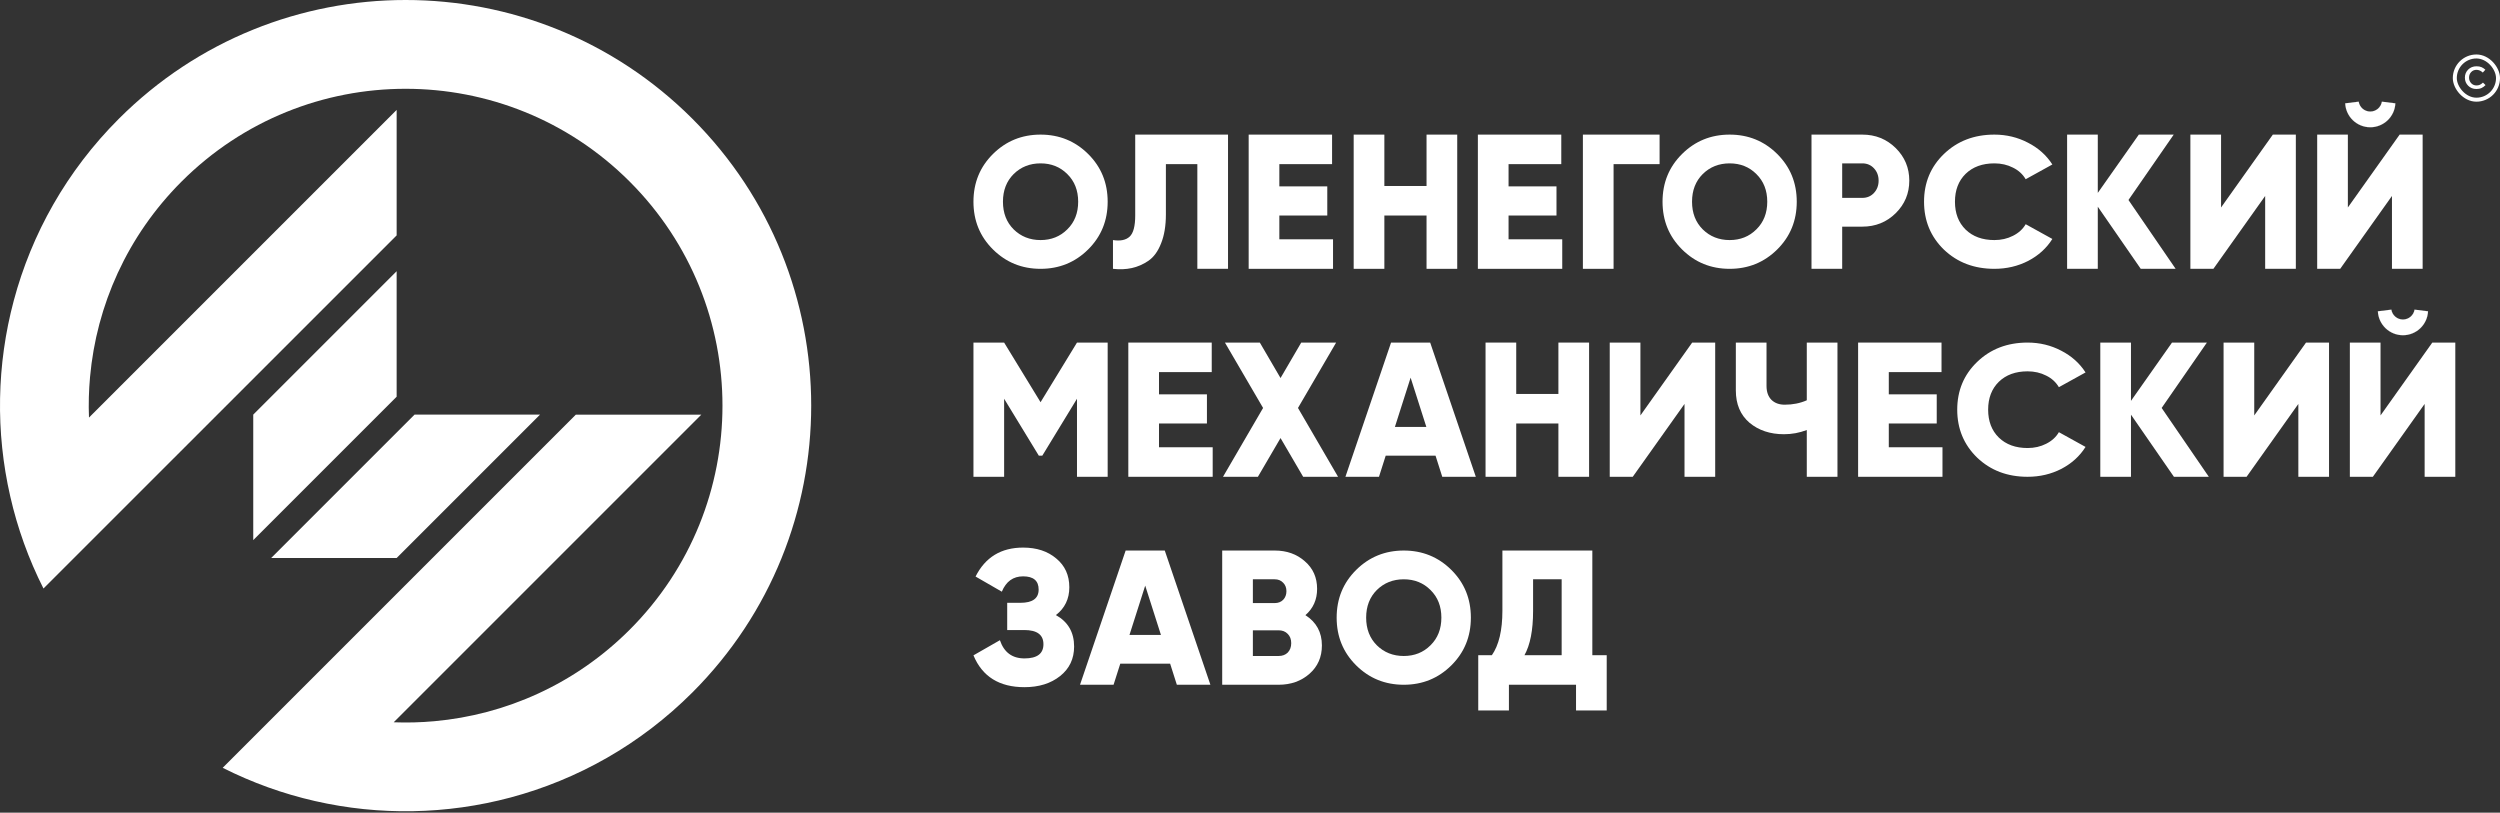 <?xml version="1.0" encoding="UTF-8"?> <svg xmlns="http://www.w3.org/2000/svg" width="1695" height="551" viewBox="0 0 1695 551" fill="none"><rect x="0" y="0" width="1695" height="551" fill="#333333" stroke="none"/><path d="M1678.98 60.34C1676.76 60.34 1674.91 59.602 1673.42 58.127C1671.94 56.638 1671.19 54.809 1671.19 52.639C1671.19 50.484 1671.94 48.662 1673.42 47.173C1674.91 45.684 1676.8 44.94 1679.09 44.94C1680.42 44.94 1681.54 45.138 1682.46 45.535C1683.39 45.932 1684.27 46.506 1685.08 47.258L1683.35 49.194C1681.98 47.96 1680.55 47.343 1679.07 47.343C1677.61 47.343 1676.4 47.853 1675.44 48.874C1674.49 49.895 1674.01 51.151 1674.01 52.639C1674.01 54.114 1674.5 55.369 1675.46 56.404C1676.42 57.425 1677.62 57.936 1679.07 57.936C1679.94 57.936 1680.72 57.78 1681.39 57.468C1682.06 57.142 1682.75 56.653 1683.46 56L1685.19 57.702C1684.33 58.581 1683.42 59.24 1682.46 59.68C1681.5 60.12 1680.34 60.34 1678.98 60.34Z" fill="white"></path><rect x="1664.36" y="38.294" width="29.29" height="29.29" rx="14.645" stroke="white" stroke-width="2.71"></rect><path d="M1535.78 182.264V132.864L1500.68 182.264H1485.08V91.264H1505.88V140.664L1540.98 91.264H1556.58V182.264H1535.78Z" fill="white"></path><path d="M1621.75 182.264V132.864L1586.65 182.264H1571.05V91.264H1591.85V140.664L1626.95 91.264H1642.55V182.264H1621.75Z" fill="white"></path><path d="M1475.08 182.264H1451.42L1422.3 140.144V182.264H1401.5V91.264H1422.3V130.784L1450.12 91.264H1473.78L1443.1 135.594L1475.08 182.264Z" fill="white"></path><path d="M1352.19 182.264C1338.48 182.264 1327.08 177.93 1317.99 169.264C1308.99 160.514 1304.5 149.68 1304.5 136.764C1304.5 123.847 1308.99 113.055 1317.99 104.389C1327.08 95.639 1338.48 91.264 1352.19 91.264C1360.4 91.264 1368 93.097 1374.99 96.764C1381.98 100.347 1387.48 105.264 1391.5 111.514L1373.41 121.514C1371.41 118.097 1368.52 115.472 1364.77 113.639C1361.01 111.722 1356.82 110.764 1352.19 110.764C1344.07 110.764 1337.56 113.139 1332.67 117.889C1327.86 122.639 1325.46 128.93 1325.46 136.764C1325.46 144.597 1327.86 150.889 1332.67 155.639C1337.56 160.389 1344.07 162.764 1352.19 162.764C1356.82 162.764 1361.01 161.805 1364.77 159.889C1368.61 157.972 1371.49 155.347 1373.41 152.014L1391.5 162.014C1387.57 168.264 1382.11 173.222 1375.12 176.889C1368.13 180.472 1360.49 182.264 1352.19 182.264Z" fill="white"></path><path d="M1262.65 91.264C1271.57 91.264 1279.11 94.297 1285.27 100.364C1291.42 106.43 1294.5 113.797 1294.5 122.464C1294.5 131.13 1291.42 138.497 1285.27 144.564C1279.11 150.63 1271.57 153.664 1262.65 153.664H1249V182.264H1228.2V91.264H1262.65ZM1262.65 134.164C1265.85 134.164 1268.5 133.037 1270.58 130.784C1272.66 128.53 1273.7 125.757 1273.7 122.464C1273.7 119.17 1272.66 116.397 1270.58 114.144C1268.5 111.89 1265.85 110.764 1262.65 110.764H1249V134.164H1262.65Z" fill="white"></path><path d="M1204.95 169.139C1196.11 177.889 1185.36 182.264 1172.7 182.264C1160.03 182.264 1149.28 177.889 1140.45 169.139C1131.61 160.389 1127.2 149.597 1127.2 136.764C1127.2 123.93 1131.61 113.139 1140.45 104.389C1149.28 95.639 1160.03 91.264 1172.7 91.264C1185.36 91.264 1196.11 95.639 1204.95 104.389C1213.78 113.139 1218.2 123.93 1218.2 136.764C1218.2 149.597 1213.78 160.389 1204.95 169.139ZM1154.45 155.514C1159.36 160.347 1165.45 162.764 1172.7 162.764C1179.95 162.764 1185.99 160.347 1190.82 155.514C1195.74 150.68 1198.2 144.43 1198.2 136.764C1198.2 129.097 1195.74 122.847 1190.82 118.014C1185.99 113.18 1179.95 110.764 1172.7 110.764C1165.45 110.764 1159.36 113.18 1154.45 118.014C1149.61 122.847 1147.2 129.097 1147.2 136.764C1147.2 144.43 1149.61 150.68 1154.45 155.514Z" fill="white"></path><path d="M1125.2 91.264V111.284H1094V182.264H1073.2V91.264H1125.2Z" fill="white"></path><path d="M1022.8 162.244H1059.2V182.264H1002V91.264H1058.55V111.284H1022.8V126.364H1055.3V146.124H1022.8V162.244Z" fill="white"></path><path d="M967.196 91.264H987.996V182.264H967.196V146.124H938.596V182.264H917.796V91.264H938.596V126.104H967.196V91.264Z" fill="white"></path><path d="M867.396 162.244H903.796V182.264H846.596V91.264H903.146V111.284H867.396V126.364H899.896V146.124H867.396V162.244Z" fill="white"></path><path d="M754.596 182.264V162.764C759.622 163.544 763.392 162.764 765.906 160.424C768.419 158.084 769.676 153.317 769.676 146.124V91.264H832.596V182.264H811.796V111.284H790.476V145.344C790.476 153.057 789.392 159.6 787.226 164.974C785.146 170.347 782.286 174.29 778.646 176.804C775.092 179.23 771.322 180.877 767.336 181.744C763.436 182.61 759.189 182.784 754.596 182.264Z" fill="white"></path><path d="M737.75 169.139C728.917 177.889 718.167 182.264 705.5 182.264C692.833 182.264 682.083 177.889 673.25 169.139C664.417 160.389 660 149.597 660 136.764C660 123.93 664.417 113.139 673.25 104.389C682.083 95.639 692.833 91.264 705.5 91.264C718.167 91.264 728.917 95.639 737.75 104.389C746.583 113.139 751 123.93 751 136.764C751 149.597 746.583 160.389 737.75 169.139ZM687.25 155.514C692.167 160.347 698.25 162.764 705.5 162.764C712.75 162.764 718.792 160.347 723.625 155.514C728.542 150.68 731 144.43 731 136.764C731 129.097 728.542 122.847 723.625 118.014C718.792 113.18 712.75 110.764 705.5 110.764C698.25 110.764 692.167 113.18 687.25 118.014C682.417 122.847 680 129.097 680 136.764C680 144.43 682.417 150.68 687.25 155.514Z" fill="white"></path><path d="M1079.6 444.244H1089.35V481.684H1068.55V464.264H1023.05V481.684H1002.25V444.244H1011.48C1016.25 437.397 1018.63 427.344 1018.63 414.084V373.264H1079.6V444.244ZM1033.58 444.244H1058.8V392.764H1039.43V414.344C1039.43 427.257 1037.48 437.224 1033.58 444.244Z" fill="white"></path><path d="M984 451.139C975.167 459.889 964.417 464.264 951.75 464.264C939.083 464.264 928.333 459.889 919.5 451.139C910.667 442.389 906.25 431.597 906.25 418.764C906.25 405.93 910.667 395.139 919.5 386.389C928.333 377.639 939.083 373.264 951.75 373.264C964.417 373.264 975.167 377.639 984 386.389C992.833 395.139 997.25 405.93 997.25 418.764C997.25 431.597 992.833 442.389 984 451.139ZM933.5 437.514C938.417 442.347 944.5 444.764 951.75 444.764C959 444.764 965.042 442.347 969.875 437.514C974.792 432.68 977.25 426.43 977.25 418.764C977.25 411.097 974.792 404.847 969.875 400.014C965.042 395.18 959 392.764 951.75 392.764C944.5 392.764 938.417 395.18 933.5 400.014C928.667 404.847 926.25 411.097 926.25 418.764C926.25 426.43 928.667 432.68 933.5 437.514Z" fill="white"></path><path d="M885.07 417.074C892.524 421.84 896.25 428.687 896.25 437.614C896.25 445.5 893.434 451.914 887.8 456.854C882.167 461.794 875.19 464.264 866.87 464.264H828.65V373.264H864.27C872.417 373.264 879.22 375.69 884.68 380.544C890.227 385.31 893 391.55 893 399.264C893 406.544 890.357 412.48 885.07 417.074ZM864.27 392.764H849.45V408.884H864.27C866.61 408.884 868.517 408.147 869.99 406.674C871.464 405.114 872.2 403.164 872.2 400.824C872.2 398.484 871.464 396.577 869.99 395.104C868.517 393.544 866.61 392.764 864.27 392.764ZM866.87 444.764C869.47 444.764 871.55 443.984 873.11 442.424C874.67 440.777 875.45 438.654 875.45 436.054C875.45 433.454 874.67 431.374 873.11 429.814C871.55 428.167 869.47 427.344 866.87 427.344H849.45V444.764H866.87Z" fill="white"></path><path d="M797.9 464.264L793.35 449.964H759.55L755 464.264H732.25L763.19 373.264H789.71L820.65 464.264H797.9ZM765.79 430.464H787.11L776.45 397.054L765.79 430.464Z" fill="white"></path><path d="M715.9 417.024C724.133 421.617 728.25 428.724 728.25 438.344C728.25 446.664 725.087 453.337 718.76 458.364C712.433 463.39 704.373 465.904 694.58 465.904C677.507 465.904 665.98 458.71 660 444.324L677.94 434.054C680.713 442.287 686.26 446.404 694.58 446.404C703.16 446.404 707.45 443.197 707.45 436.784C707.45 430.37 703.117 427.164 694.45 427.164H682.88V408.704H691.85C700.083 408.704 704.2 405.714 704.2 399.734C704.2 393.754 700.69 390.764 693.67 390.764C686.91 390.764 682.1 394.23 679.24 401.164L661.43 390.894C668.017 377.807 678.763 371.264 693.67 371.264C702.857 371.264 710.353 373.734 716.16 378.674C722.053 383.527 725 390.027 725 398.174C725 406.06 721.967 412.344 715.9 417.024Z" fill="white"></path><path d="M1624.05 70.06C1623.63 79.085 1616.18 86.273 1607.05 86.273C1597.92 86.273 1590.47 79.085 1590.05 70.06L1599.18 68.939C1599.79 72.736 1603.08 75.636 1607.05 75.636C1611.02 75.636 1614.31 72.736 1614.92 68.939L1624.05 70.06Z" fill="white" stroke="white" stroke-width="0.059" stroke-miterlimit="10"></path><path d="M1558.28 323.264V273.864L1523.18 323.264H1507.58V232.264H1528.38V281.664L1563.48 232.264H1579.08V323.264H1558.28Z" fill="white"></path><path d="M1643.9 323.264V273.864L1608.8 323.264H1593.2V232.264H1614V281.664L1649.1 232.264H1664.7V323.264H1643.9Z" fill="white"></path><path d="M1497.58 323.264H1473.92L1444.8 281.144V323.264H1424V232.264H1444.8V271.784L1472.62 232.264H1496.28L1465.6 276.594L1497.58 323.264Z" fill="white"></path><path d="M1374.69 323.264C1360.98 323.264 1349.58 318.93 1340.5 310.264C1331.5 301.514 1327 290.68 1327 277.764C1327 264.847 1331.5 254.055 1340.5 245.389C1349.58 236.639 1360.98 232.264 1374.69 232.264C1382.9 232.264 1390.5 234.097 1397.49 237.764C1404.48 241.347 1409.98 246.264 1414 252.514L1395.92 262.514C1393.91 259.097 1391.03 256.472 1387.27 254.639C1383.52 252.722 1379.32 251.764 1374.69 251.764C1366.57 251.764 1360.06 254.139 1355.17 258.889C1350.37 263.639 1347.96 269.93 1347.96 277.764C1347.96 285.597 1350.37 291.889 1355.17 296.639C1360.06 301.389 1366.57 303.764 1374.69 303.764C1379.32 303.764 1383.52 302.805 1387.27 300.889C1391.11 298.972 1394 296.347 1395.92 293.014L1414 303.014C1410.07 309.264 1404.61 314.222 1397.62 317.889C1390.63 321.472 1382.99 323.264 1374.69 323.264Z" fill="white"></path><path d="M1280.6 303.244H1317V323.264H1259.8V232.264H1316.35V252.284H1280.6V267.364H1313.1V287.124H1280.6V303.244Z" fill="white"></path><path d="M1225 232.264H1245.8V323.264H1225V291.544C1220.06 293.45 1214.9 294.404 1209.53 294.404C1200.17 294.404 1192.37 291.804 1186.13 286.604C1179.98 281.317 1176.9 274.037 1176.9 264.764V232.264H1197.7V261.644C1197.7 265.717 1198.83 268.88 1201.08 271.134C1203.33 273.3 1206.32 274.384 1210.05 274.384C1215.51 274.384 1220.49 273.387 1225 271.394V232.264Z" fill="white"></path><path d="M1142.1 323.264V273.864L1107 323.264H1091.4V232.264H1112.2V281.664L1147.3 232.264H1162.9V323.264H1142.1Z" fill="white"></path><path d="M1056.6 232.264H1077.4V323.264H1056.6V287.124H1028V323.264H1007.2V232.264H1028V267.104H1056.6V232.264Z" fill="white"></path><path d="M977.85 323.264L973.3 308.964H939.5L934.95 323.264H912.2L943.14 232.264H969.66L1000.6 323.264H977.85ZM945.74 289.464H967.06L956.4 256.054L945.74 289.464Z" fill="white"></path><path d="M907.2 323.264H883.54L868.2 297.004L852.86 323.264H829.2L856.37 276.594L830.5 232.264H854.16L868.2 256.314L882.24 232.264H905.9L880.03 276.594L907.2 323.264Z" fill="white"></path><path d="M785.8 303.244H822.2V323.264H765V232.264H821.55V252.284H785.8V267.364H818.3V287.124H785.8V303.244Z" fill="white"></path><path d="M751 232.264V323.264H730.2V270.354L706.67 308.964H704.33L680.8 270.354V323.264H660V232.264H680.8L705.5 272.694L730.2 232.264H751Z" fill="white"></path><path d="M1646.2 211.06C1645.78 220.085 1638.33 227.273 1629.2 227.273C1620.07 227.273 1612.62 220.085 1612.2 211.06L1621.33 209.939C1621.94 213.736 1625.23 216.636 1629.2 216.636C1633.17 216.636 1636.46 213.736 1637.07 209.939L1646.2 211.06Z" fill="white" stroke="white" stroke-width="0.059" stroke-miterlimit="10"></path><path fill-rule="evenodd" clip-rule="evenodd" d="M469.446 469.483C434.021 504.908 391.339 528.626 346.194 540.696C302.824 552.287 257.201 553.09 213.526 543.102C192.023 538.213 171.035 530.689 150.983 520.567L390.422 281.128H475.5L266.922 489.706C276.107 490.05 285.312 489.821 294.498 488.981C342.813 484.607 389.945 463.925 426.917 426.953C510.81 343.06 510.81 207.012 426.917 123.119C343.023 39.225 206.976 39.225 123.082 123.119C86.111 160.091 65.428 207.222 61.055 255.538C60.215 264.724 59.967 273.929 60.33 283.114L268.927 74.517V159.594L29.468 399.014C19.347 378.982 11.823 357.975 6.934 336.471C-3.054 292.796 -2.252 247.193 9.34 203.804C21.39 158.659 45.128 115.977 80.553 80.552C187.955 -26.851 362.063 -26.851 469.465 80.552C576.848 187.973 576.848 362.1 469.446 469.483Z" fill="white"></path><path d="M366.149 281.105L268.926 378.329H183.849L281.072 281.105H366.149Z" fill="white"></path><path d="M268.926 268.96L171.703 366.184V281.106L268.926 183.883V268.96Z" fill="white"></path></svg> 
